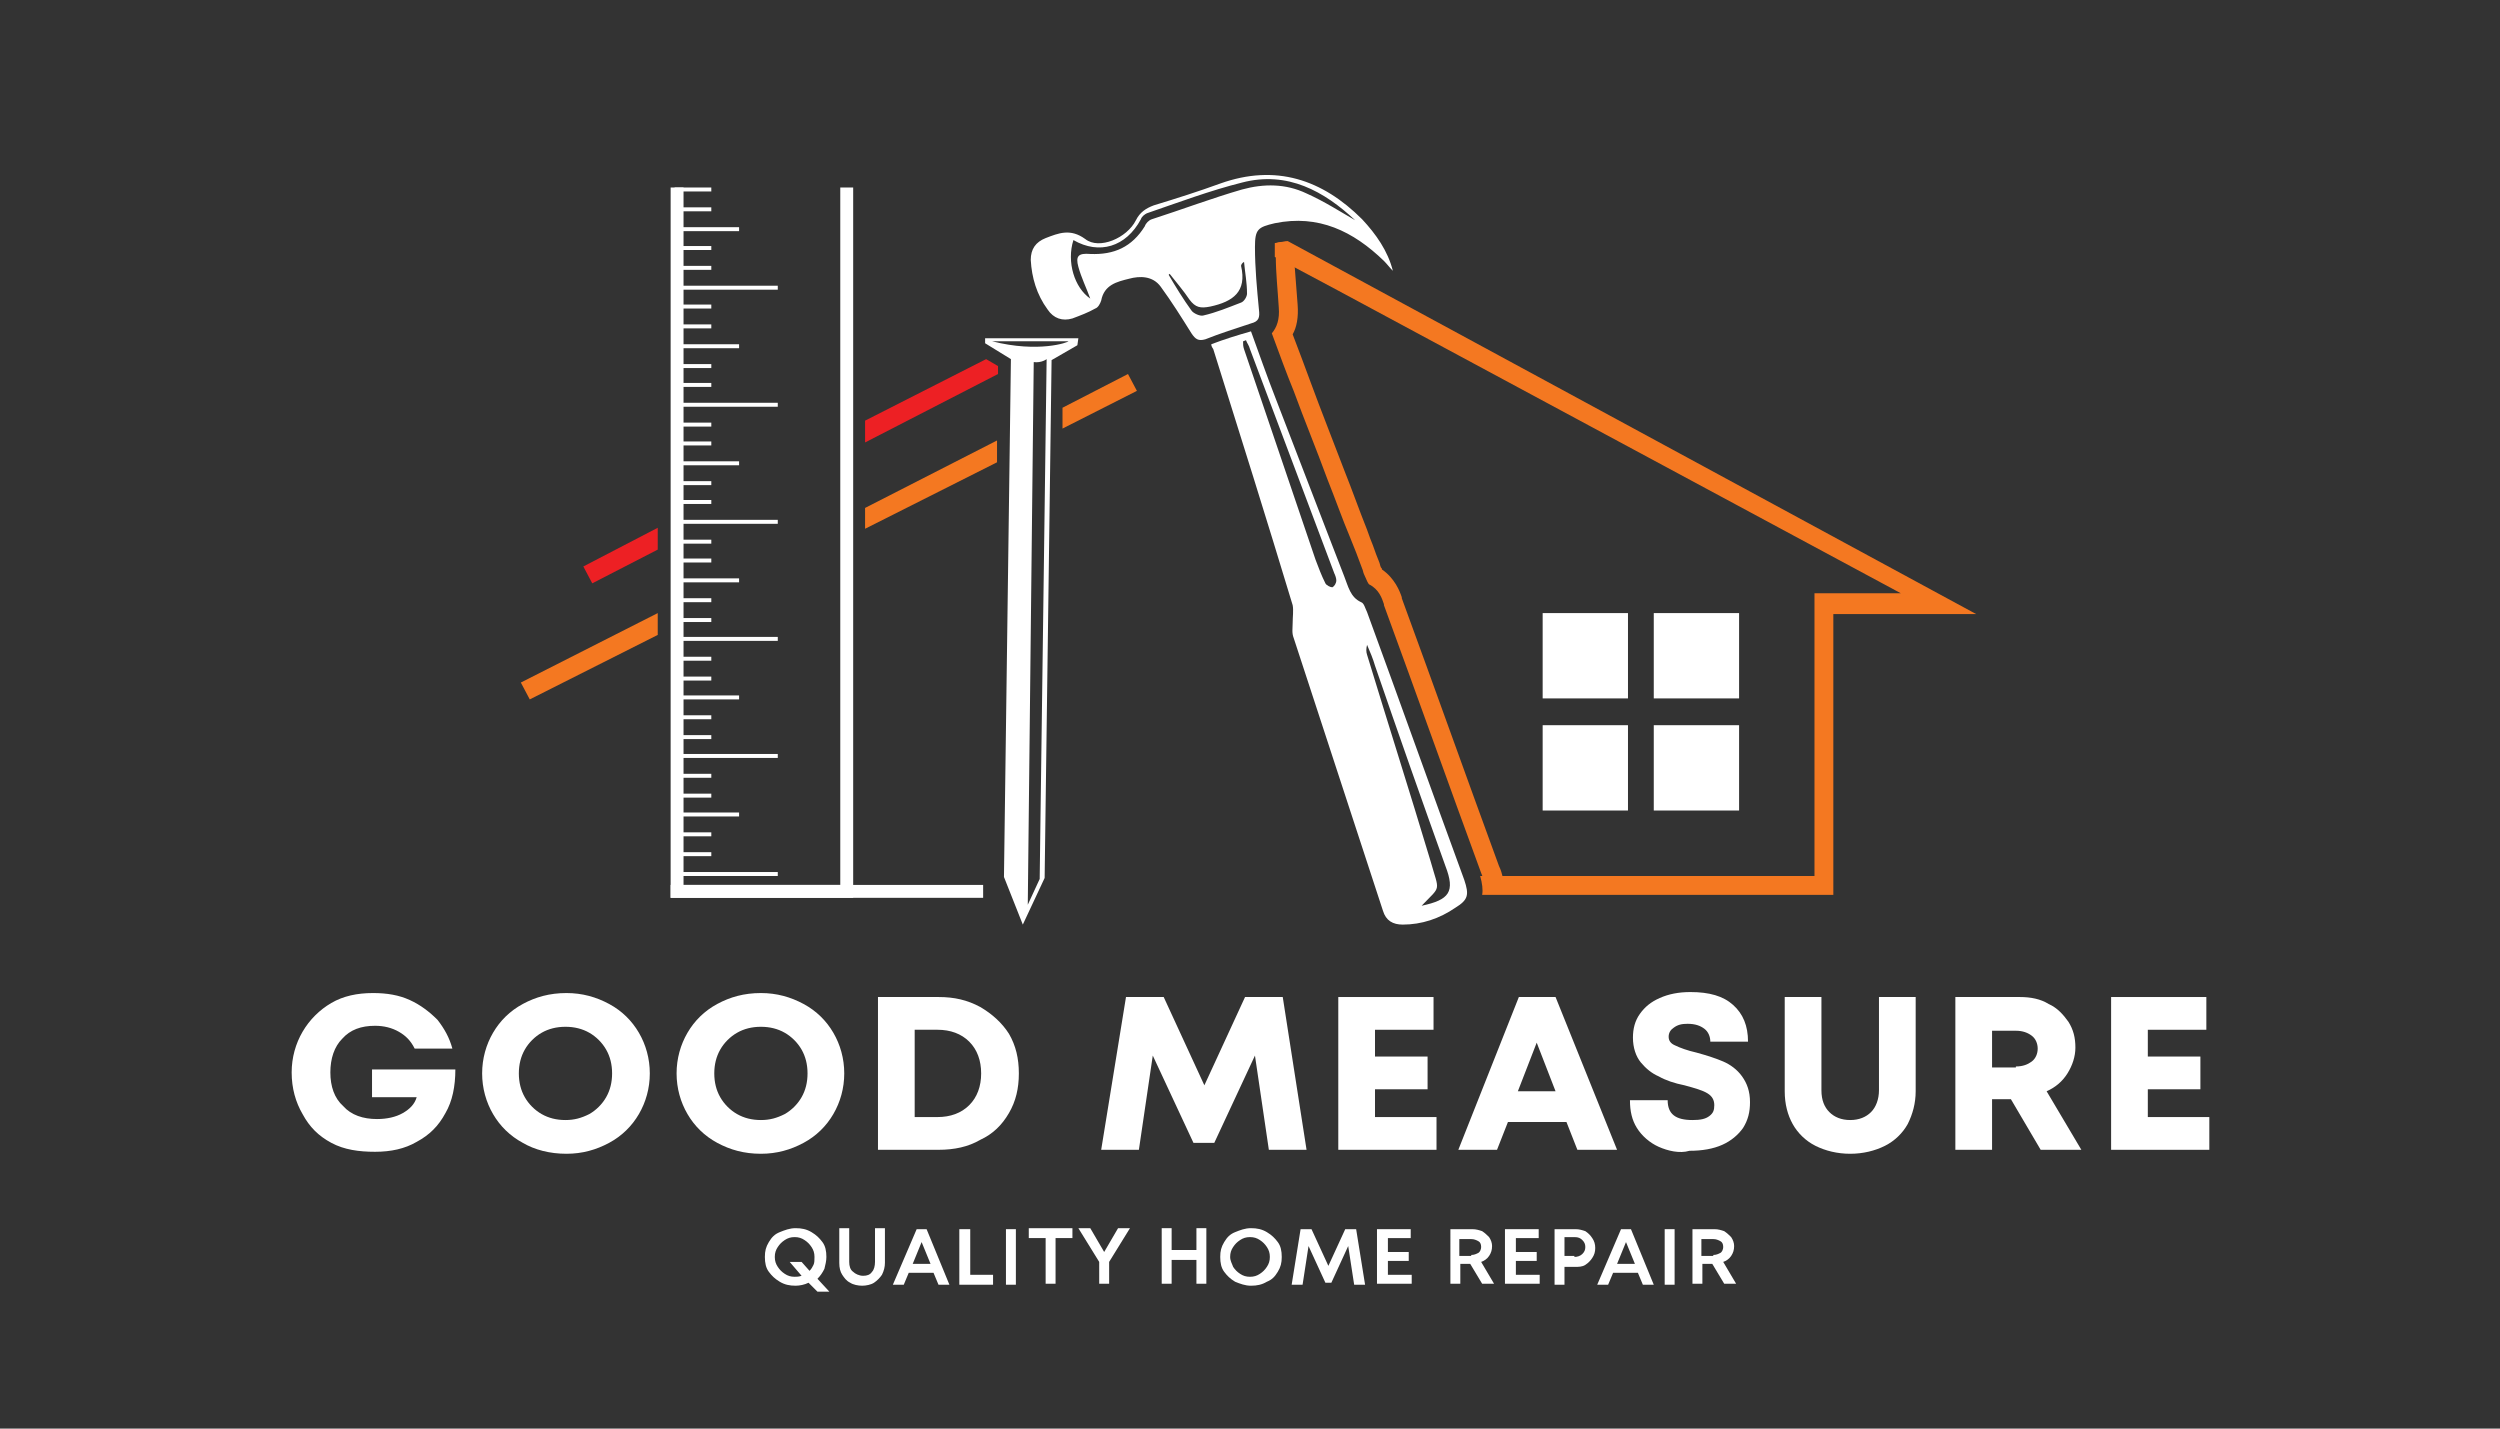<svg xmlns="http://www.w3.org/2000/svg" xmlns:xlink="http://www.w3.org/1999/xlink" id="Layer_1" x="0px" y="0px" viewBox="0 0 252 144" style="enable-background:new 0 0 252 144;" xml:space="preserve"><rect x="0" y="0" width="252" height="144" fill="#333333" stroke="none"/><style type="text/css">	.st0{fill:#FFFFFF;}	.st1{fill:#F47821;}	.st2{fill:#17100D;}	.st3{fill:#ED2024;}</style><g>	<path class="st0" d="M33.4,115.2c-1.3-0.7-2.2-1.6-2.9-2.9c-0.7-1.2-1.1-2.6-1.1-4.2c0-1.5,0.4-2.9,1.1-4.1  c0.7-1.2,1.7-2.2,2.9-2.9c1.2-0.7,2.6-1,4.2-1c1.4,0,2.6,0.2,3.7,0.7c1.1,0.5,2,1.2,2.8,2c0.7,0.9,1.2,1.8,1.5,2.9h-3.8  c-0.4-0.8-0.9-1.3-1.6-1.7c-0.7-0.4-1.5-0.6-2.4-0.6c-1.4,0-2.5,0.4-3.3,1.3c-0.8,0.8-1.2,2-1.2,3.4c0,1.4,0.4,2.6,1.3,3.4  c0.8,0.9,2,1.3,3.4,1.3c1,0,1.9-0.2,2.6-0.6c0.7-0.4,1.2-0.9,1.4-1.6h-4.5v-2.8h8.4c0,1.7-0.3,3.2-1,4.4c-0.7,1.3-1.6,2.2-2.9,2.9  c-1.2,0.7-2.6,1-4.2,1S34.7,115.9,33.4,115.2z"></path>	<path class="st0" d="M52.7,115.2c-1.3-0.7-2.3-1.7-3-2.9c-0.7-1.2-1.1-2.6-1.1-4.1c0-1.5,0.4-2.9,1.1-4.1c0.7-1.2,1.7-2.2,3-2.9  c1.3-0.7,2.7-1.1,4.4-1.1c1.6,0,3,0.4,4.3,1.1c1.3,0.7,2.3,1.7,3,2.9c0.7,1.2,1.1,2.6,1.1,4.1c0,1.5-0.4,2.9-1.1,4.1  c-0.7,1.2-1.7,2.2-3,2.9c-1.3,0.7-2.7,1.1-4.3,1.1C55.4,116.3,53.9,115.9,52.7,115.2z M52.9,110.6c0.4,0.7,1,1.3,1.7,1.7  c0.7,0.4,1.5,0.6,2.4,0.6c0.9,0,1.6-0.2,2.4-0.6c0.7-0.4,1.3-1,1.7-1.7c0.4-0.7,0.6-1.5,0.6-2.4s-0.2-1.7-0.6-2.4  c-0.4-0.7-1-1.3-1.7-1.7c-0.7-0.4-1.5-0.6-2.4-0.6c-0.9,0-1.7,0.2-2.4,0.6c-0.7,0.4-1.3,1-1.7,1.7c-0.4,0.7-0.6,1.5-0.6,2.4  S52.5,109.9,52.9,110.6z"></path>	<path class="st0" d="M72.3,115.2c-1.3-0.7-2.3-1.7-3-2.9c-0.7-1.2-1.1-2.6-1.1-4.1c0-1.5,0.4-2.9,1.1-4.1c0.7-1.2,1.7-2.2,3-2.9  c1.3-0.7,2.7-1.1,4.4-1.1c1.6,0,3,0.4,4.3,1.1c1.3,0.7,2.3,1.7,3,2.9c0.7,1.2,1.1,2.6,1.1,4.1c0,1.5-0.4,2.9-1.1,4.1  c-0.7,1.2-1.7,2.2-3,2.9c-1.3,0.7-2.7,1.1-4.3,1.1C75,116.3,73.6,115.9,72.3,115.2z M72.6,110.6c0.4,0.7,1,1.3,1.7,1.7  c0.7,0.4,1.5,0.6,2.4,0.6c0.9,0,1.6-0.2,2.4-0.6c0.7-0.4,1.3-1,1.7-1.7c0.4-0.7,0.6-1.5,0.6-2.4s-0.2-1.7-0.6-2.4  c-0.4-0.7-1-1.3-1.7-1.7c-0.7-0.4-1.5-0.6-2.4-0.6c-0.9,0-1.7,0.2-2.4,0.6c-0.7,0.4-1.3,1-1.7,1.7c-0.4,0.7-0.6,1.5-0.6,2.4  S72.2,109.9,72.6,110.6z"></path>	<path class="st0" d="M88.5,100.5h6.1c1.6,0,2.9,0.3,4.2,1c1.2,0.7,2.2,1.6,2.9,2.7c0.7,1.2,1,2.5,1,4s-0.3,2.8-1,4  c-0.7,1.2-1.6,2.1-2.9,2.7c-1.2,0.7-2.6,1-4.2,1h-6.1V100.5z M94.5,112.6c1.3,0,2.4-0.4,3.2-1.2c0.8-0.8,1.2-1.9,1.2-3.2  s-0.4-2.4-1.2-3.2c-0.8-0.8-1.9-1.2-3.2-1.2h-2.3v8.8H94.5z"></path>	<path class="st0" d="M113.5,100.5h3.8l4.1,8.9l4.1-8.9h3.8l2.4,15.4h-3.8l-1.4-9.5l-4.1,8.8h-2.1l-4.1-8.8l-1.4,9.5h-3.8  L113.5,100.5z"></path>	<path class="st0" d="M134.9,100.5h9.6v3.3h-5.9v2.7h5.3v3.3h-5.3v2.8h6.2v3.3h-9.9V100.5z"></path>	<path class="st0" d="M153.1,100.5h3.7l6.2,15.4h-4l-1.1-2.8h-5.9l-1.1,2.8h-3.9L153.1,100.5z M156.8,110l-1.9-4.9L153,110H156.8z"></path>	<path class="st0" d="M167.2,115.6c-0.9-0.4-1.7-1.1-2.2-1.9c-0.5-0.8-0.7-1.7-0.7-2.8h3.8c0,1.4,0.8,2,2.5,2c0.8,0,1.3-0.1,1.7-0.4  c0.4-0.3,0.5-0.6,0.5-1.1c0-0.5-0.2-0.9-0.7-1.2c-0.5-0.3-1.2-0.5-2.3-0.8c-1-0.2-1.9-0.5-2.6-0.9c-0.7-0.3-1.3-0.8-1.8-1.4  c-0.5-0.6-0.8-1.5-0.8-2.5c0-0.9,0.2-1.7,0.7-2.4c0.5-0.7,1.1-1.2,2-1.6c0.9-0.4,1.9-0.6,3.1-0.6c1.9,0,3.3,0.4,4.3,1.3  c1,0.9,1.5,2.1,1.5,3.7h-3.8c0-0.5-0.2-1-0.6-1.3c-0.4-0.3-0.9-0.5-1.7-0.5c-0.6,0-1,0.1-1.4,0.4c-0.3,0.2-0.5,0.5-0.5,0.9  c0,0.4,0.2,0.7,0.7,0.9c0.4,0.2,1.2,0.5,2.1,0.7c1.1,0.3,2,0.6,2.7,0.9c0.7,0.3,1.4,0.8,1.9,1.5c0.5,0.7,0.8,1.5,0.8,2.6  c0,1-0.2,1.8-0.7,2.6c-0.5,0.7-1.2,1.3-2.1,1.7c-0.9,0.4-2,0.6-3.3,0.6C169.3,116.3,168.1,116,167.2,115.6z"></path>	<path class="st0" d="M183,115.5c-1-0.5-1.8-1.3-2.3-2.2c-0.5-0.9-0.8-2-0.8-3.3v-9.5h3.7v9.4c0,1,0.3,1.7,0.8,2.2s1.2,0.8,2.1,0.8  s1.6-0.3,2.1-0.8c0.5-0.5,0.8-1.3,0.8-2.2v-9.4h3.7v9.5c0,1.2-0.3,2.3-0.8,3.3c-0.5,0.9-1.3,1.7-2.3,2.2c-1,0.5-2.2,0.8-3.5,0.8  S184,116,183,115.5z"></path>	<path class="st0" d="M197.1,100.5h6.5c1.1,0,2.1,0.2,2.9,0.7c0.9,0.4,1.5,1.1,2,1.8c0.5,0.8,0.7,1.6,0.7,2.6c0,0.9-0.3,1.8-0.8,2.6  c-0.5,0.8-1.2,1.4-2.1,1.8l3.5,5.9h-4.1l-3-5.1h-1.9v5.1h-3.7V100.5z M203.2,107.5c0.7,0,1.2-0.2,1.6-0.5c0.4-0.3,0.6-0.8,0.6-1.3  s-0.2-1-0.6-1.3c-0.4-0.3-0.9-0.5-1.6-0.5h-2.4v3.7H203.2z"></path>	<path class="st0" d="M212.8,100.5h9.6v3.3h-5.9v2.7h5.3v3.3h-5.3v2.8h6.2v3.3h-9.9V100.5z"></path></g><g>	<path class="st0" d="M81.5,129.3c-0.4,0.2-0.9,0.3-1.3,0.3c-0.6,0-1.1-0.1-1.6-0.4c-0.5-0.3-0.8-0.6-1.1-1s-0.4-0.9-0.4-1.5  s0.1-1,0.4-1.5s0.6-0.8,1.1-1s1-0.4,1.6-0.4c0.6,0,1.1,0.1,1.6,0.4c0.5,0.3,0.8,0.6,1.1,1s0.4,0.9,0.4,1.5c0,0.4-0.1,0.8-0.2,1.2  c-0.2,0.4-0.4,0.7-0.7,1l1.2,1.3h-1.2L81.5,129.3z M78.4,127.7c0.2,0.3,0.4,0.5,0.7,0.7c0.3,0.2,0.6,0.3,1,0.3c0.2,0,0.4,0,0.7-0.1  l-1.2-1.4h1.2l0.8,0.9c0.2-0.2,0.3-0.4,0.4-0.6c0.1-0.2,0.1-0.5,0.1-0.8c0-0.4-0.1-0.7-0.3-1c-0.2-0.3-0.4-0.5-0.7-0.7  c-0.3-0.2-0.6-0.3-1-0.3c-0.4,0-0.7,0.1-1,0.3c-0.3,0.2-0.5,0.4-0.7,0.7c-0.2,0.3-0.3,0.6-0.3,1S78.2,127.4,78.4,127.7z"></path>	<path class="st0" d="M85.7,129.3c-0.4-0.2-0.6-0.5-0.8-0.8c-0.2-0.3-0.3-0.7-0.3-1.2v-3.5h1v3.4c0,0.4,0.1,0.8,0.4,1  c0.2,0.2,0.6,0.4,1,0.4s0.7-0.1,0.9-0.4c0.2-0.2,0.3-0.6,0.3-1v-3.4h1v3.5c0,0.4-0.1,0.8-0.3,1.2c-0.2,0.3-0.5,0.6-0.8,0.8  s-0.8,0.3-1.2,0.3S86,129.5,85.7,129.3z"></path>	<path class="st0" d="M92.4,123.9h1l2.3,5.6h-1.1l-0.5-1.2h-2.5l-0.5,1.2h-1.1L92.4,123.9z M93.8,127.4l-0.9-2.2l-0.9,2.2H93.8z"></path>	<path class="st0" d="M96.8,123.9h1v4.6h2.3v1h-3.4V123.9z"></path>	<path class="st0" d="M101.4,123.9h1v5.6h-1V123.9z"></path>	<path class="st0" d="M105.4,124.8h-1.7v-1h4.4v1h-1.7v4.6h-1V124.8z"></path>	<path class="st0" d="M110.8,127.2l-2.1-3.4h1.2l1.4,2.4l1.4-2.4h1.2l-2.1,3.4v2.2h-1V127.2z"></path>	<path class="st0" d="M120.6,127h-2.5v2.4h-1v-5.6h1v2.2h2.5v-2.2h1v5.6h-1V127z"></path>	<path class="st0" d="M124.5,129.2c-0.5-0.3-0.8-0.6-1.1-1s-0.4-0.9-0.4-1.5s0.1-1,0.4-1.5s0.6-0.8,1.1-1s1-0.4,1.6-0.4  c0.6,0,1.1,0.1,1.6,0.4s0.8,0.6,1.1,1s0.4,0.9,0.4,1.5s-0.1,1-0.4,1.5s-0.6,0.8-1.1,1c-0.5,0.3-1,0.4-1.6,0.4  C125.5,129.6,125,129.4,124.5,129.2z M124.3,127.7c0.2,0.3,0.4,0.5,0.7,0.7c0.3,0.2,0.6,0.3,1,0.3c0.4,0,0.7-0.1,1-0.3  c0.3-0.2,0.5-0.4,0.7-0.7c0.2-0.3,0.3-0.6,0.3-1s-0.1-0.7-0.3-1c-0.2-0.3-0.4-0.5-0.7-0.7c-0.3-0.2-0.6-0.3-1-0.3  c-0.4,0-0.7,0.1-1,0.3c-0.3,0.2-0.5,0.4-0.7,0.7c-0.2,0.3-0.3,0.6-0.3,1S124.2,127.4,124.3,127.7z"></path>	<path class="st0" d="M131.1,123.9h1.1l1.7,3.7l1.7-3.7h1.1l0.9,5.6h-1.1l-0.6-3.9l-1.7,3.7h-0.6l-1.7-3.7l-0.6,3.9h-1.1  L131.1,123.9z"></path>	<path class="st0" d="M138.8,123.9h3.4v0.9h-2.3v1.4h2.1v0.9h-2.1v1.4h2.4v0.9h-3.5V123.9z"></path>	<path class="st0" d="M146.1,123.9h2.3c0.4,0,0.7,0.1,1,0.2c0.3,0.2,0.5,0.4,0.7,0.6c0.2,0.3,0.3,0.6,0.3,0.9c0,0.4-0.1,0.7-0.3,1  s-0.5,0.5-0.8,0.6l1.3,2.2h-1.2l-1.2-2h-1v2h-1V123.9z M148.3,126.5c0.3,0,0.5-0.1,0.7-0.2s0.3-0.4,0.3-0.6c0-0.3-0.1-0.5-0.3-0.6  s-0.4-0.2-0.7-0.2h-1.2v1.7H148.3z"></path>	<path class="st0" d="M151.7,123.9h3.4v0.9h-2.3v1.4h2.1v0.9h-2.1v1.4h2.4v0.9h-3.5V123.9z"></path>	<path class="st0" d="M156.7,123.9h2.1c0.4,0,0.7,0.1,1,0.2c0.3,0.2,0.5,0.4,0.7,0.7c0.2,0.3,0.3,0.6,0.3,1c0,0.4-0.1,0.7-0.3,1  c-0.2,0.3-0.4,0.5-0.7,0.7c-0.3,0.2-0.7,0.2-1,0.2h-1.1v1.8h-1V123.9z M158.7,126.7c0.3,0,0.6-0.1,0.8-0.3c0.2-0.2,0.3-0.4,0.3-0.7  c0-0.3-0.1-0.5-0.3-0.7s-0.4-0.3-0.8-0.3h-1v1.9H158.7z"></path>	<path class="st0" d="M163.4,123.9h1l2.3,5.6h-1.1l-0.5-1.2h-2.5l-0.5,1.2h-1.1L163.4,123.9z M164.8,127.4l-0.9-2.2l-0.9,2.2H164.8z  "></path>	<path class="st0" d="M167.8,123.9h1v5.6h-1V123.9z"></path>	<path class="st0" d="M170.5,123.9h2.3c0.4,0,0.7,0.1,1,0.2c0.3,0.2,0.5,0.4,0.7,0.6c0.2,0.3,0.3,0.6,0.3,0.9c0,0.4-0.1,0.7-0.3,1  s-0.5,0.5-0.8,0.6l1.3,2.2h-1.2l-1.2-2h-1v2h-1V123.9z M172.7,126.5c0.3,0,0.5-0.1,0.7-0.2s0.3-0.4,0.3-0.6c0-0.3-0.1-0.5-0.3-0.6  s-0.4-0.2-0.7-0.2h-1.2v1.7H172.7z"></path></g><rect x="155.5" y="61.8" class="st0" width="8.6" height="8.6"></rect><rect x="166.7" y="61.8" class="st0" width="8.6" height="8.6"></rect><rect x="155.5" y="73.1" class="st0" width="8.6" height="8.6"></rect><rect x="166.7" y="73.1" class="st0" width="8.6" height="8.6"></rect><polygon class="st0" points="86,90.5 67.6,90.5 67.6,18.9 68.9,18.9 68.9,89.2 84.7,89.2 84.7,18.9 86,18.9 "></polygon><rect x="67.6" y="89.2" class="st0" width="31.5" height="1.3"></rect><rect x="68" y="87.9" class="st0" width="10.4" height="0.4"></rect><rect x="68" y="76" class="st0" width="10.4" height="0.4"></rect><rect x="68" y="81.9" class="st0" width="6.5" height="0.4"></rect><rect x="68" y="85.9" class="st0" width="3.7" height="0.4"></rect><rect x="68" y="83.9" class="st0" width="3.7" height="0.4"></rect><rect x="68" y="78" class="st0" width="3.7" height="0.4"></rect><rect x="68" y="80" class="st0" width="3.7" height="0.4"></rect><rect x="68" y="64.2" class="st0" width="10.4" height="0.4"></rect><rect x="68" y="70.1" class="st0" width="6.5" height="0.4"></rect><rect x="68" y="74.1" class="st0" width="3.7" height="0.4"></rect><rect x="68" y="72.1" class="st0" width="3.7" height="0.4"></rect><rect x="68" y="66.2" class="st0" width="3.7" height="0.4"></rect><rect x="68" y="68.2" class="st0" width="3.7" height="0.4"></rect><rect x="68" y="52.4" class="st0" width="10.4" height="0.4"></rect><rect x="68" y="58.3" class="st0" width="6.5" height="0.4"></rect><rect x="68" y="62.3" class="st0" width="3.7" height="0.4"></rect><rect x="68" y="60.3" class="st0" width="3.7" height="0.4"></rect><rect x="68" y="54.4" class="st0" width="3.7" height="0.4"></rect><rect x="68" y="56.3" class="st0" width="3.7" height="0.4"></rect><rect x="68" y="40.6" class="st0" width="10.4" height="0.4"></rect><rect x="68" y="46.5" class="st0" width="6.5" height="0.4"></rect><rect x="68" y="50.4" class="st0" width="3.7" height="0.4"></rect><rect x="68" y="48.5" class="st0" width="3.7" height="0.4"></rect><rect x="68" y="42.6" class="st0" width="3.7" height="0.4"></rect><rect x="68" y="44.5" class="st0" width="3.7" height="0.4"></rect><rect x="68" y="28.8" class="st0" width="10.4" height="0.4"></rect><rect x="68" y="34.7" class="st0" width="6.5" height="0.4"></rect><rect x="68" y="38.6" class="st0" width="3.7" height="0.4"></rect><rect x="68" y="36.7" class="st0" width="3.7" height="0.4"></rect><rect x="68" y="30.7" class="st0" width="3.7" height="0.4"></rect><rect x="68" y="32.7" class="st0" width="3.7" height="0.4"></rect><rect x="68" y="22.9" class="st0" width="6.5" height="0.4"></rect><rect x="68" y="26.8" class="st0" width="3.7" height="0.4"></rect><rect x="68" y="24.8" class="st0" width="3.7" height="0.4"></rect><rect x="68" y="18.9" class="st0" width="3.7" height="0.4"></rect><rect x="68" y="20.9" class="st0" width="3.7" height="0.4"></rect><path class="st1" d="M129.8,24.3c-0.3,0-0.5,0.1-0.8,0.1c-0.2,0-0.3,0.1-0.5,0.1c0,0.1,0,0.2,0,0.4c0,0.3,0,0.6,0,1l1.9,1 c0,0,0,0,0,0l4.5,2.4l0,0l56.7,30.5h-6.8h-1.9v1.9v26.6h-29.8h-1.9h-2c0.2,0.7,0.3,1.4,0.2,1.9h35.4V61.9h14.4L129.8,24.3z"></path><path class="st1" d="M151.1,87.3c-3.3-9-6.5-18-9.8-27l0-0.1c-0.2-0.6-0.7-1.9-2-2.8c0-0.1,0-0.1-0.1-0.2c-0.1-0.2-0.1-0.4-0.2-0.6 c-0.2-0.5-0.4-1-0.6-1.6c-0.2-0.5-0.4-1-0.6-1.6c-0.8-2-1.5-4-2.3-6c-1.1-2.9-2.3-5.9-3.4-8.9c-0.5-1.4-1.2-3.2-1.8-4.8 c0.4-0.7,0.6-1.7,0.5-3c-0.1-1.3-0.2-2.6-0.3-3.9l-1.9-1c0,1.7,0.2,3.5,0.3,5.2c0.1,1.2-0.2,2-0.7,2.6c0.7,1.9,1.5,4.1,2.2,5.8 c1.1,3,2.3,5.9,3.4,8.9c0.8,2,1.5,4,2.3,5.9c0.2,0.5,0.4,1,0.6,1.5c0.2,0.5,0.4,1.1,0.6,1.6c0.1,0.2,0.1,0.4,0.2,0.6 c0.3,0.7,0.4,0.9,0.5,1c1,0.5,1.3,1.4,1.5,2l0,0.1c3.3,9,6.5,18,9.8,27c0.1,0.2,0.1,0.3,0.2,0.5h2C151.4,88.1,151.3,87.7,151.1,87.3 "></path><path class="st2" d="M135.1,29.4L135.1,29.4L135.1,29.4z"></path><path class="st0" d="M100,34.4l7.7,0C107.7,34.5,104.7,35.6,100,34.4 M103.6,91.2l0.6-54.7c0.8,0.1,1.3-0.3,1.3-0.3l-0.7,52.4 L103.6,91.2z M99.3,34.6l2.6,1.6l-0.7,52.2l1.9,4.8l2.2-4.7l0.7-52.2l2.6-1.5l0.1-0.7l-9.4,0L99.3,34.6z"></path><path class="st0" d="M143.3,91.3c2.8-0.6,3.4-1.4,2.4-4c-2.4-6.7-4.8-13.5-7.1-20.2c-0.2-0.7-0.5-1.4-0.8-2.1c-0.1,0.4-0.1,0.7,0,1 c2.1,6.9,4.3,13.8,6.4,20.8C145.1,90,145.3,89.2,143.3,91.3 M125.6,34.3c-0.1,0-0.2,0.1-0.3,0.1c0,0.3,0,0.5,0.1,0.8 c2.4,7.1,4.8,14.1,7.2,21.2c0.3,0.8,0.6,1.6,1,2.4c0.1,0.2,0.5,0.4,0.7,0.4c0.2-0.1,0.4-0.4,0.4-0.7c0-0.2-0.1-0.5-0.2-0.7 c-2.8-7.5-5.7-15.1-8.5-22.6C125.9,34.8,125.7,34.6,125.6,34.3 M122.1,34.7c1.3-0.5,2.6-0.9,4-1.3c0.8,2.2,1.6,4.5,2.5,6.8 c1.9,4.9,3.8,9.9,5.7,14.8c0.4,1,0.8,2.1,1.2,3.1c0.4,1,0.6,2.1,1.7,2.6c0.3,0.1,0.4,0.6,0.6,1c3.3,9,6.5,18,9.8,27 c0.5,1.5,0.4,2-0.9,2.8c-1.6,1.1-3.4,1.7-5.3,1.7c-1,0-1.7-0.4-2-1.4c-3-9.2-6-18.3-9-27.5c-0.2-0.5-0.1-1-0.1-1.5 c0-0.6,0.1-1.3,0-1.8c-2.6-8.6-5.3-17.2-8-25.8C122.1,34.9,122.1,34.8,122.1,34.7"></path><path class="st0" d="M131.7,19.5c-2.1-1-4.3-1-6.5-0.4c-3.1,0.9-6,2-9.1,3c-0.3,0.1-0.6,0.4-0.7,0.7c-1.3,2.1-3.1,2.9-5.5,2.8 c-1.2-0.1-1.5,0.2-1.2,1.3c0.3,1.1,0.8,2.1,1.2,3.2c-1.6-1.1-2.4-3.7-1.7-5.9c2.6,1.5,5.3,0.7,6.8-2.1c0.1-0.3,0.4-0.5,0.6-0.6 c3.2-1.1,6.4-2.3,9.6-3.1c4.6-1.2,8.3,0.9,11.4,3.8C135.2,21.4,133.5,20.3,131.7,19.5 M125.7,29.6c0,0.3-0.3,0.8-0.6,0.9 c-1.3,0.5-2.5,1-3.8,1.3c-0.3,0.1-1-0.2-1.2-0.5c-0.8-1.1-1.6-2.4-2.3-3.6c0,0,0.1-0.1,0.1-0.1c0.7,0.9,1.4,1.7,2,2.6 c0.6,0.8,1.1,0.9,2.1,0.7c2.3-0.5,3.7-1.5,3.1-4.1c0-0.1,0.1-0.3,0.3-0.4C125.5,27.5,125.7,28.5,125.7,29.6 M137.3,22.1 c-4-4-8.7-5.6-14.3-3.6c-2.2,0.8-4.4,1.5-6.7,2.2c-0.8,0.3-1.4,0.7-1.8,1.5c-0.9,1.8-3.7,3-5.1,1.9c-1.5-1.1-2.7-0.6-4-0.1 c-1,0.4-1.5,1.1-1.5,2.2c0.1,1.8,0.6,3.5,1.7,5c0.6,0.9,1.5,1.2,2.5,0.9c0.8-0.3,1.6-0.6,2.3-1c0.3-0.1,0.5-0.5,0.6-0.8 c0.3-1.6,1.6-1.9,2.8-2.2c1.1-0.3,2.4-0.3,3.2,0.8c1.1,1.5,2.1,3.1,3.1,4.7c0.4,0.6,0.7,0.8,1.4,0.6c1.5-0.6,3.1-1.1,4.6-1.6 c0.8-0.2,0.9-0.6,0.8-1.4c-0.2-2.1-0.4-4.2-0.4-6.3c0-1.8,0.3-2,2-2.4c4.4-0.9,7.9,0.8,11,3.8c0.3,0.3,0.6,0.7,0.9,1 C139.9,25.3,138.7,23.6,137.3,22.1"></path><polygon class="st3" points="100.6,37.7 100.6,36.9 99.4,36.2 87.2,42.4 87.2,44.6 "></polygon><polygon class="st3" points="58.8,57.1 59.7,58.8 66.3,55.4 66.3,53.2 "></polygon><polygon class="st1" points="113.7,37.7 107.1,41.1 107.1,43.2 114.6,39.4 "></polygon><polygon class="st1" points="87.2,51.2 87.2,53.3 100.5,46.6 100.5,44.4 "></polygon><polygon class="st1" points="52.5,68.8 53.4,70.5 66.3,64 66.3,61.8 "></polygon></svg>